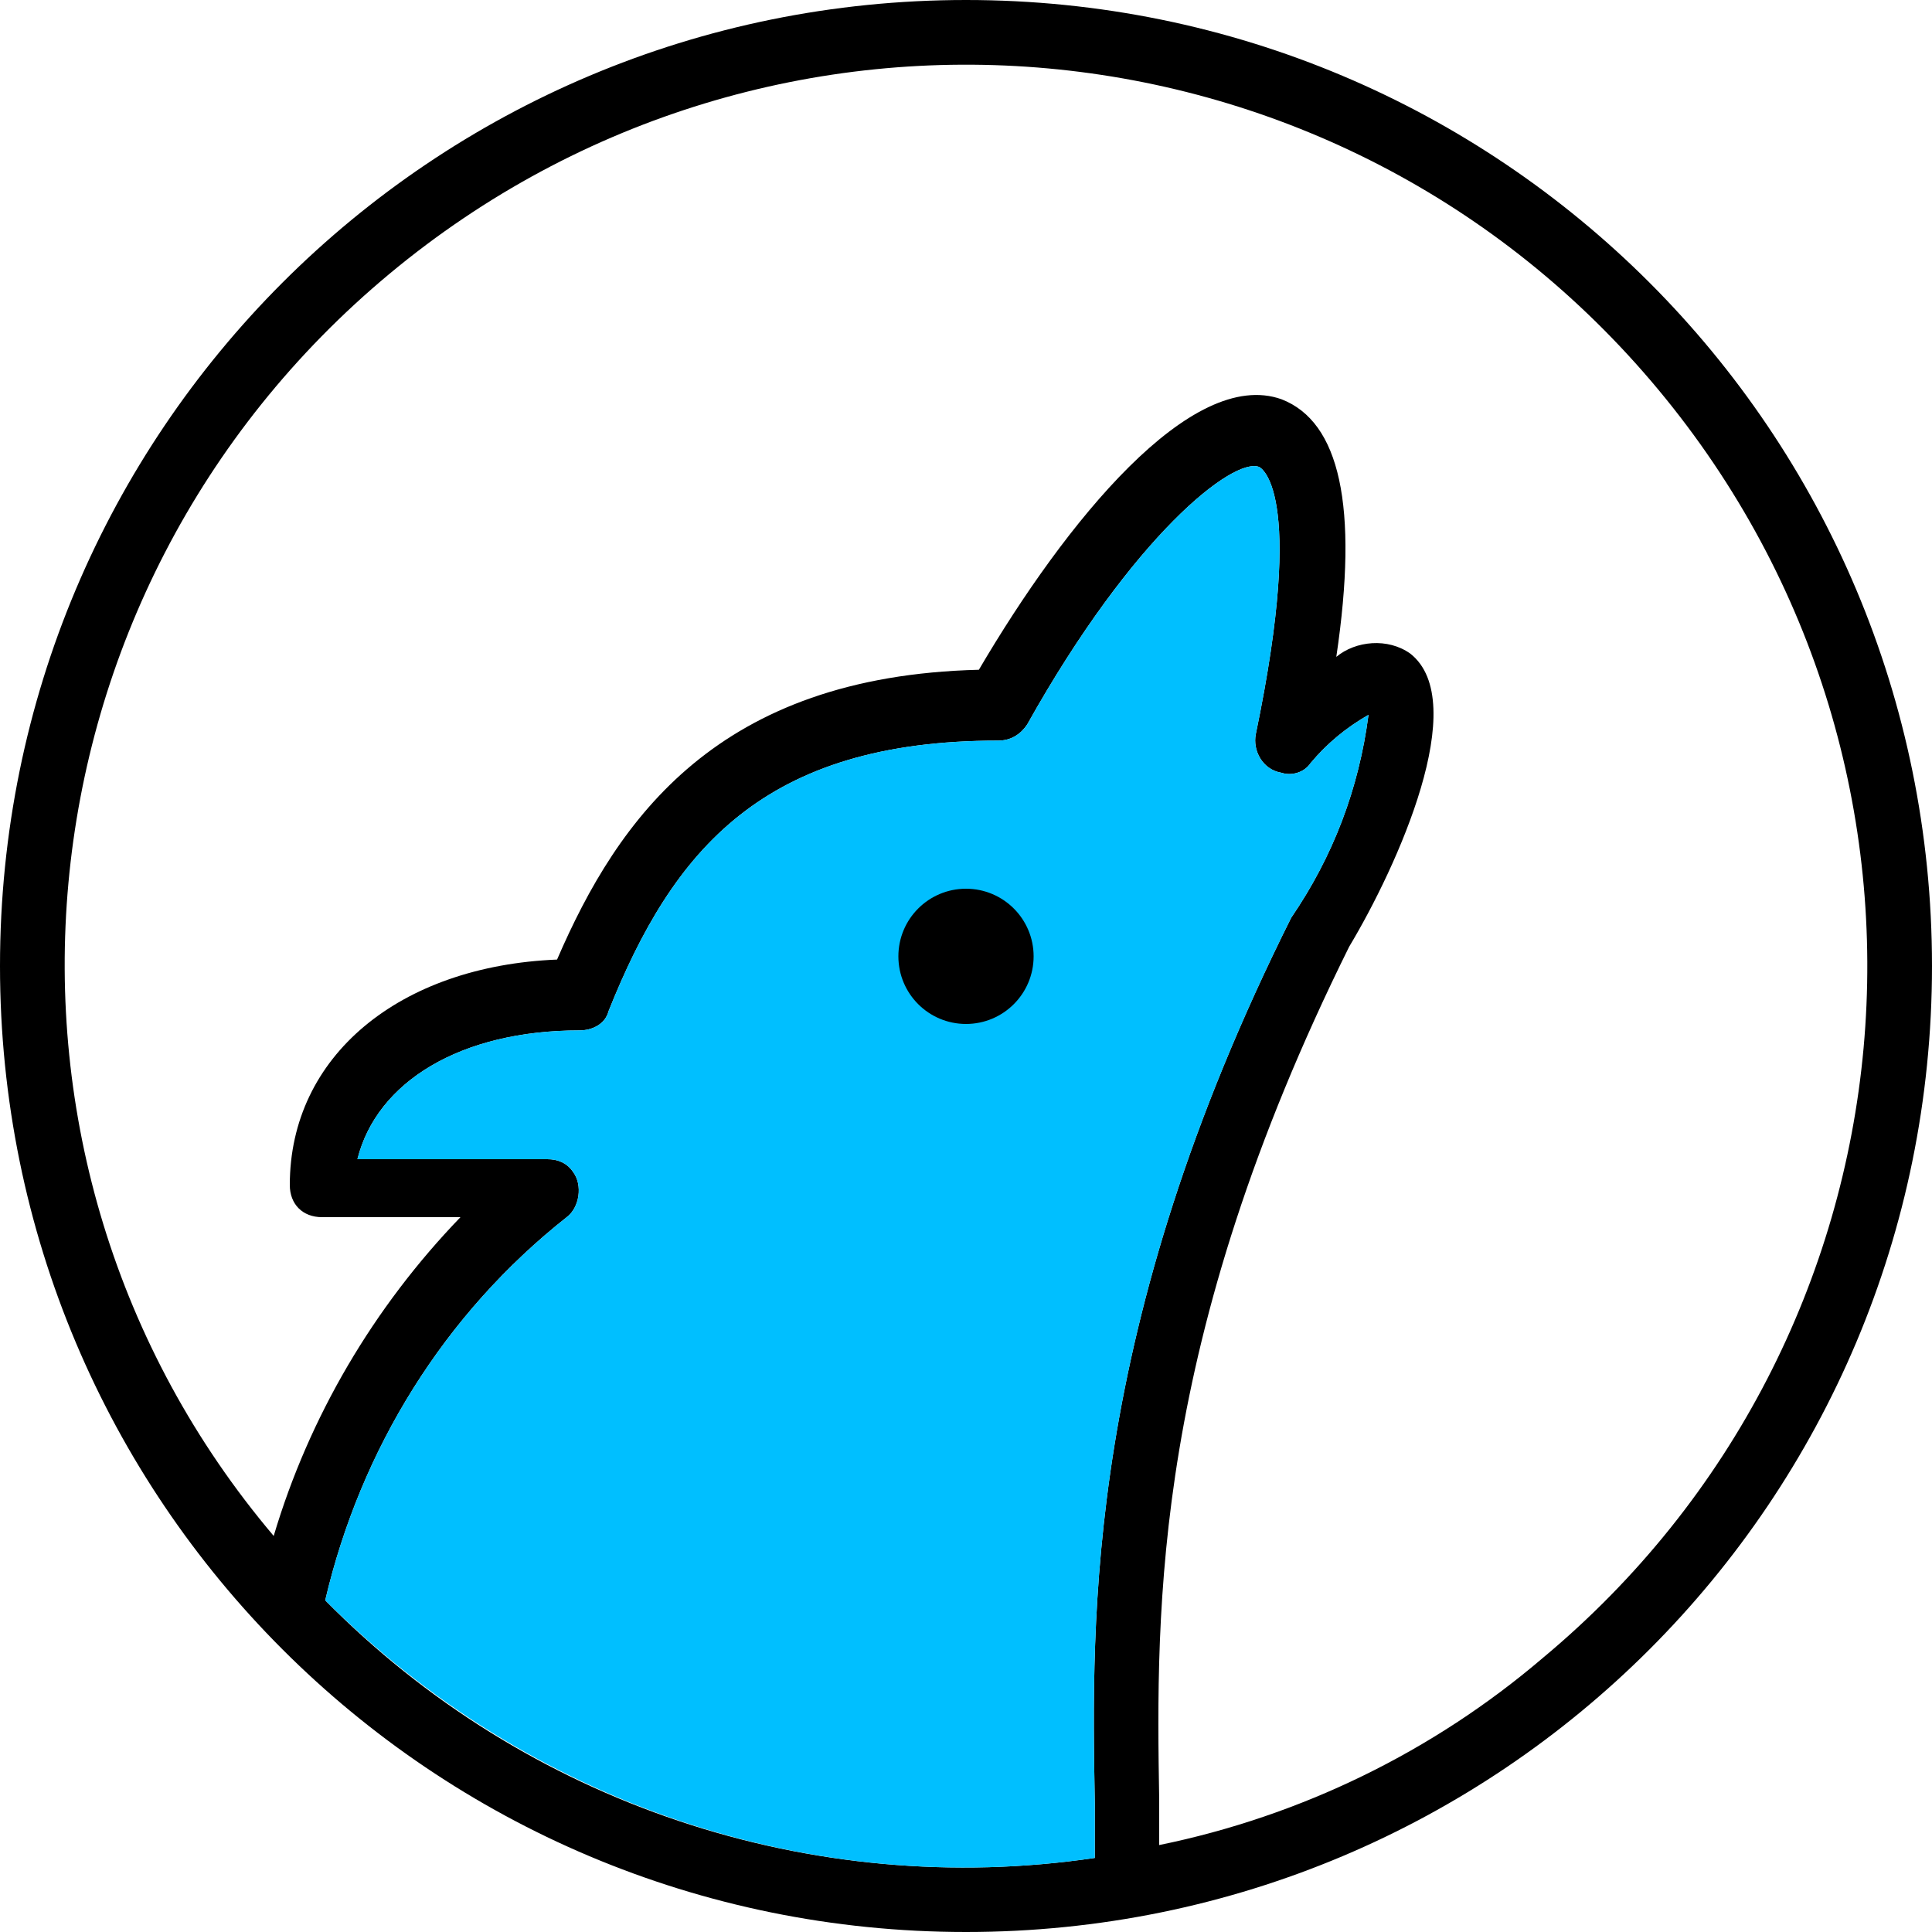 <?xml version="1.0" encoding="utf-8"?>
<!-- Generator: Adobe Illustrator 27.5.0, SVG Export Plug-In . SVG Version: 6.00 Build 0)  -->
<svg version="1.1" id="Layer_1" xmlns="http://www.w3.org/2000/svg" xmlns:xlink="http://www.w3.org/1999/xlink" x="0px" y="0px"
	 viewBox="0 0 60 60" style="enable-background:new 0 0 60 60;" xml:space="preserve">
<style type="text/css">
	.st0{display:none;fill:#00BFFF;}
	.st1{fill:#00BFFF;}
	.st2{stroke:#000000;stroke-miterlimit:10;}
</style>
<g id="text">
</g>
<g id="Layer_1_00000094616360170337610530000007673465187253421496_">
	<path d="M30,0C13.4,0,0,13.4,0,30s13.4,30,30,30s30-13.4,30-30S46.6,0,30,0z M10.1,49.7c1.1-4.7,3.7-8.9,7.5-11.9
		c0.4-0.3,0.5-1,0.2-1.4C17.6,36.1,17.3,36,17,36h-5.9c0.6-2.4,3.2-4,6.9-4c0.4,0,0.8-0.2,0.9-0.6c2-5,4.8-8.4,12.1-8.4
		c0.4,0,0.7-0.2,0.9-0.5c3.3-5.9,6.4-8.3,7.2-8c0,0,1.5,0.6-0.1,8.3c-0.1,0.5,0.2,1.1,0.8,1.2c0.3,0.1,0.7,0,0.9-0.3
		c0.5-0.6,1.1-1.1,1.8-1.5c-0.3,2.3-1.1,4.4-2.4,6.3C33.7,41.3,33.9,50.2,34,56c0,0.6,0,1.1,0,1.7C25.2,59,16.3,56,10.1,49.7
		L10.1,49.7z M36,57.3c0-0.4,0-0.9,0-1.4c-0.1-6-0.2-14.2,5.9-26.5c1.5-2.5,3.8-7.6,1.9-9.1c-0.7-0.5-1.7-0.4-2.3,0.1
		c0.7-4.7,0.1-7.3-1.7-8c-2.8-1-6.7,3.8-9.4,8.4c-8.1,0.2-11.2,4.6-13.1,9c-4.9,0.2-8.3,3-8.3,7c0,0.6,0.4,1,1,1l0,0h4.3
		c-2.7,2.8-4.7,6.2-5.8,9.9C-1.4,36,0.2,18.4,12.1,8.5s29.5-8.3,39.4,3.6s8.3,29.5-3.6,39.4C44.5,54.4,40.4,56.4,36,57.3L36,57.3z"
		/>
</g>
<g id="Layer_1_00000093171111989059091900000017133607376759495356_">
	<path class="st0" d="M30,0C13.4,0,0,13.4,0,30s13.4,30,30,30s30-13.4,30-30S46.6,0,30,0z"/>
	<path class="st1" d="M10.1,49.7c1.1-4.7,3.7-8.9,7.5-11.9c0.4-0.3,0.5-1,0.2-1.4C17.6,36.1,17.3,36,17,36h-5.9c0.6-2.4,3.2-4,6.9-4
		c0.4,0,0.8-0.2,0.9-0.6c2-5,4.8-8.4,12.1-8.4c0.4,0,0.7-0.2,0.9-0.5c3.3-5.9,6.4-8.3,7.2-8c0,0,1.5,0.6-0.1,8.3
		c-0.1,0.5,0.2,1.1,0.8,1.2c0.3,0.1,0.7,0,0.9-0.3c0.5-0.6,1.1-1.1,1.8-1.5c-0.3,2.3-1.1,4.4-2.4,6.3C33.7,41.3,33.9,50.2,34,56
		c0,0.6,0,1.1,0,1.7C25.2,59,16.4,56,10.1,49.7L10.1,49.7z"/>
	<path class="st0" d="M36,57.3c0-0.4,0-0.9,0-1.4c-0.1-6-0.2-14.2,5.9-26.5c1.5-2.5,3.8-7.6,1.9-9.1c-0.7-0.5-1.7-0.4-2.3,0.1
		c0.7-4.7,0.1-7.3-1.7-8c-2.8-1-6.7,3.8-9.4,8.4c-8.1,0.2-11.2,4.6-13.1,9c-4.9,0.2-8.3,3-8.3,7c0,0.6,0.4,1,1,1l0,0h4.3
		c-2.7,2.8-4.7,6.2-5.8,9.9C-1.4,36,0.2,18.4,12.1,8.5s29.5-8.3,39.4,3.6s8.3,29.5-3.6,39.4C44.5,54.4,40.4,56.4,36,57.3L36,57.3z"
		/>
</g>
<circle class="st2" cx="30" cy="29.7" r="1.6"/>
</svg>
